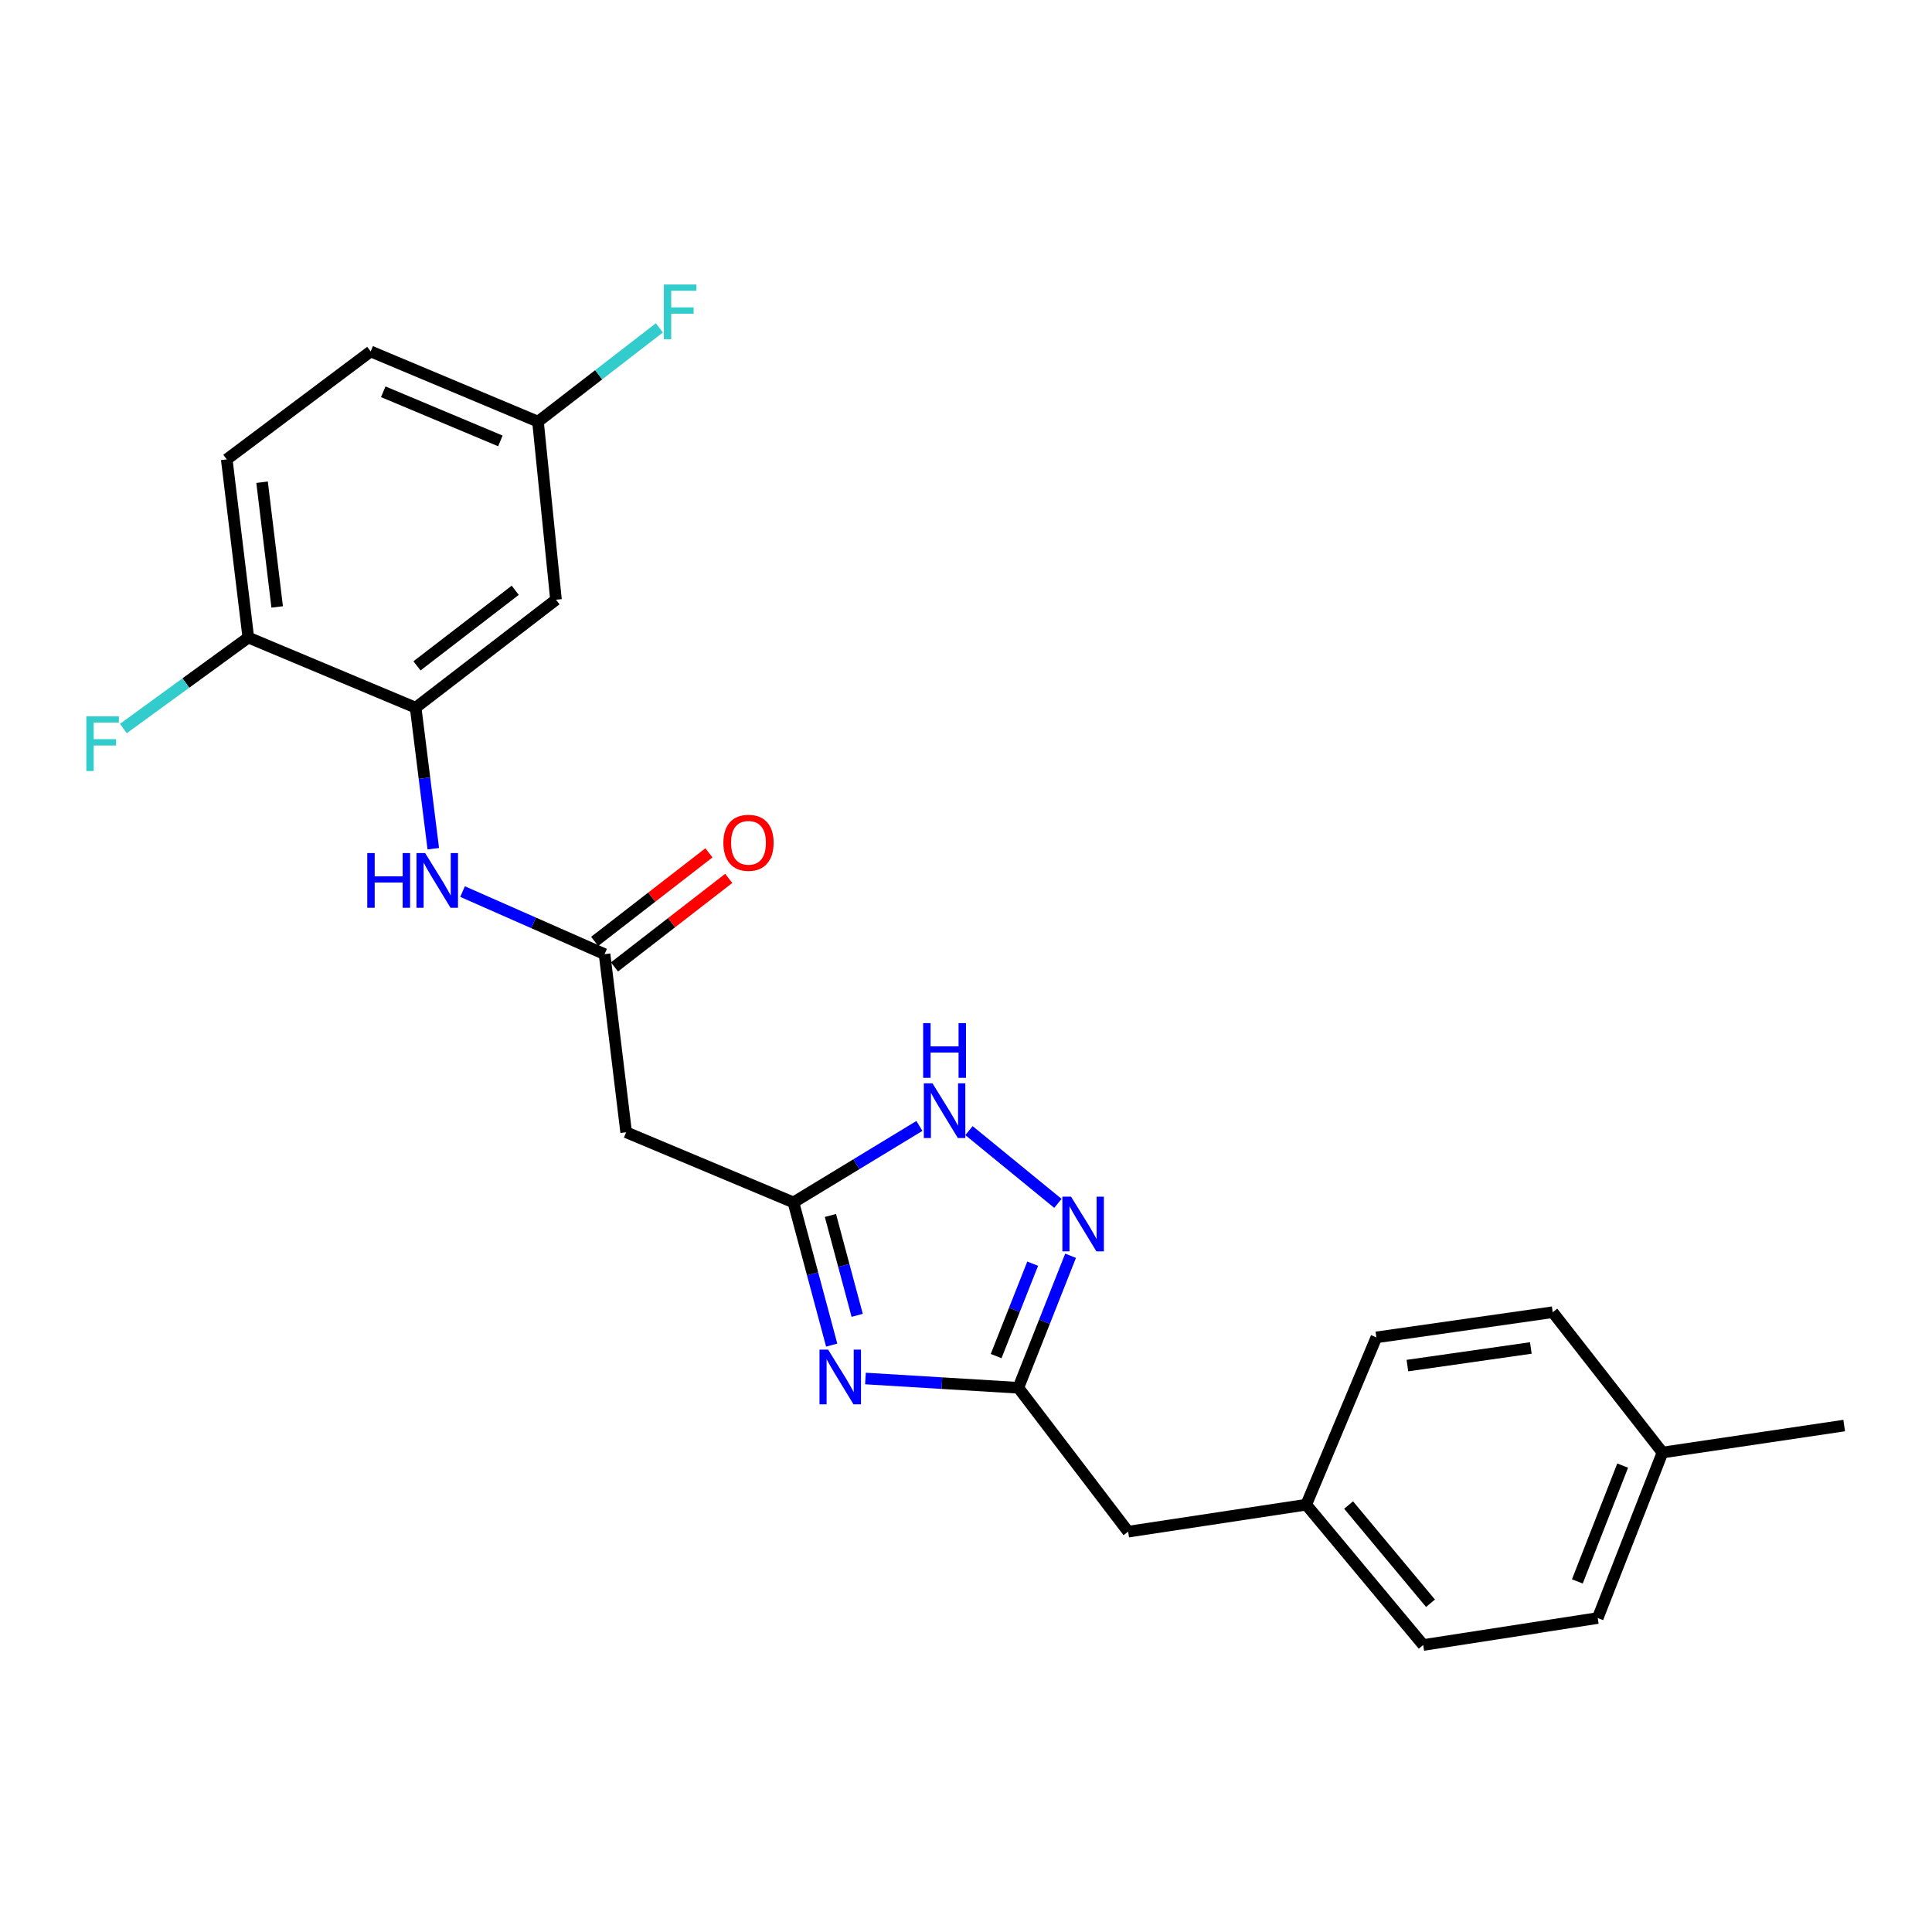 <?xml version='1.0' encoding='iso-8859-1'?>
<svg version='1.1' baseProfile='full'
              xmlns='http://www.w3.org/2000/svg'
                      xmlns:rdkit='http://www.rdkit.org/xml'
                      xmlns:xlink='http://www.w3.org/1999/xlink'
                  xml:space='preserve'
width='1000px' height='1000px' viewBox='0 0 1000 1000'>
<!-- END OF HEADER -->
<rect style='opacity:1.0;fill:#FFFFFF;stroke:none' width='1000' height='1000' x='0' y='0'> </rect>
<path class='bond-0' d='M 430.484,696.228 L 420.588,659.3' style='fill:none;fill-rule:evenodd;stroke:#0000FF;stroke-width:6px;stroke-linecap:butt;stroke-linejoin:miter;stroke-opacity:1' />
<path class='bond-0' d='M 420.588,659.3 L 410.692,622.371' style='fill:none;fill-rule:evenodd;stroke:#000000;stroke-width:6px;stroke-linecap:butt;stroke-linejoin:miter;stroke-opacity:1' />
<path class='bond-0' d='M 443.676,680.819 L 436.749,654.969' style='fill:none;fill-rule:evenodd;stroke:#0000FF;stroke-width:6px;stroke-linecap:butt;stroke-linejoin:miter;stroke-opacity:1' />
<path class='bond-0' d='M 436.749,654.969 L 429.822,629.119' style='fill:none;fill-rule:evenodd;stroke:#000000;stroke-width:6px;stroke-linecap:butt;stroke-linejoin:miter;stroke-opacity:1' />
<path class='bond-2' d='M 447.954,713.517 L 487.523,715.915' style='fill:none;fill-rule:evenodd;stroke:#0000FF;stroke-width:6px;stroke-linecap:butt;stroke-linejoin:miter;stroke-opacity:1' />
<path class='bond-2' d='M 487.523,715.915 L 527.092,718.313' style='fill:none;fill-rule:evenodd;stroke:#000000;stroke-width:6px;stroke-linecap:butt;stroke-linejoin:miter;stroke-opacity:1' />
<path class='bond-3' d='M 410.692,622.371 L 443.287,602.578' style='fill:none;fill-rule:evenodd;stroke:#000000;stroke-width:6px;stroke-linecap:butt;stroke-linejoin:miter;stroke-opacity:1' />
<path class='bond-3' d='M 443.287,602.578 L 475.881,582.785' style='fill:none;fill-rule:evenodd;stroke:#0000FF;stroke-width:6px;stroke-linecap:butt;stroke-linejoin:miter;stroke-opacity:1' />
<path class='bond-6' d='M 410.692,622.371 L 324.092,586.056' style='fill:none;fill-rule:evenodd;stroke:#000000;stroke-width:6px;stroke-linecap:butt;stroke-linejoin:miter;stroke-opacity:1' />
<path class='bond-1' d='M 554.125,649.983 L 540.608,684.148' style='fill:none;fill-rule:evenodd;stroke:#0000FF;stroke-width:6px;stroke-linecap:butt;stroke-linejoin:miter;stroke-opacity:1' />
<path class='bond-1' d='M 540.608,684.148 L 527.092,718.313' style='fill:none;fill-rule:evenodd;stroke:#000000;stroke-width:6px;stroke-linecap:butt;stroke-linejoin:miter;stroke-opacity:1' />
<path class='bond-1' d='M 534.512,654.077 L 525.051,677.993' style='fill:none;fill-rule:evenodd;stroke:#0000FF;stroke-width:6px;stroke-linecap:butt;stroke-linejoin:miter;stroke-opacity:1' />
<path class='bond-1' d='M 525.051,677.993 L 515.589,701.909' style='fill:none;fill-rule:evenodd;stroke:#000000;stroke-width:6px;stroke-linecap:butt;stroke-linejoin:miter;stroke-opacity:1' />
<path class='bond-24' d='M 547.572,622.863 L 501.543,585.21' style='fill:none;fill-rule:evenodd;stroke:#0000FF;stroke-width:6px;stroke-linecap:butt;stroke-linejoin:miter;stroke-opacity:1' />
<path class='bond-11' d='M 527.092,718.313 L 583.93,792.784' style='fill:none;fill-rule:evenodd;stroke:#000000;stroke-width:6px;stroke-linecap:butt;stroke-linejoin:miter;stroke-opacity:1' />
<path class='bond-4' d='M 312.919,493.869 L 324.092,586.056' style='fill:none;fill-rule:evenodd;stroke:#000000;stroke-width:6px;stroke-linecap:butt;stroke-linejoin:miter;stroke-opacity:1' />
<path class='bond-7' d='M 312.919,493.869 L 276.172,477.675' style='fill:none;fill-rule:evenodd;stroke:#000000;stroke-width:6px;stroke-linecap:butt;stroke-linejoin:miter;stroke-opacity:1' />
<path class='bond-7' d='M 276.172,477.675 L 239.425,461.48' style='fill:none;fill-rule:evenodd;stroke:#0000FF;stroke-width:6px;stroke-linecap:butt;stroke-linejoin:miter;stroke-opacity:1' />
<path class='bond-10' d='M 318.043,500.482 L 347.614,477.57' style='fill:none;fill-rule:evenodd;stroke:#000000;stroke-width:6px;stroke-linecap:butt;stroke-linejoin:miter;stroke-opacity:1' />
<path class='bond-10' d='M 347.614,477.57 L 377.185,454.659' style='fill:none;fill-rule:evenodd;stroke:#FF0000;stroke-width:6px;stroke-linecap:butt;stroke-linejoin:miter;stroke-opacity:1' />
<path class='bond-10' d='M 307.796,487.256 L 337.367,464.345' style='fill:none;fill-rule:evenodd;stroke:#000000;stroke-width:6px;stroke-linecap:butt;stroke-linejoin:miter;stroke-opacity:1' />
<path class='bond-10' d='M 337.367,464.345 L 366.938,441.433' style='fill:none;fill-rule:evenodd;stroke:#FF0000;stroke-width:6px;stroke-linecap:butt;stroke-linejoin:miter;stroke-opacity:1' />
<path class='bond-5' d='M 215.137,366.288 L 219.702,402.79' style='fill:none;fill-rule:evenodd;stroke:#000000;stroke-width:6px;stroke-linecap:butt;stroke-linejoin:miter;stroke-opacity:1' />
<path class='bond-5' d='M 219.702,402.79 L 224.266,439.292' style='fill:none;fill-rule:evenodd;stroke:#0000FF;stroke-width:6px;stroke-linecap:butt;stroke-linejoin:miter;stroke-opacity:1' />
<path class='bond-8' d='M 215.137,366.288 L 287.777,310.416' style='fill:none;fill-rule:evenodd;stroke:#000000;stroke-width:6px;stroke-linecap:butt;stroke-linejoin:miter;stroke-opacity:1' />
<path class='bond-8' d='M 215.833,344.645 L 266.68,305.535' style='fill:none;fill-rule:evenodd;stroke:#000000;stroke-width:6px;stroke-linecap:butt;stroke-linejoin:miter;stroke-opacity:1' />
<path class='bond-9' d='M 215.137,366.288 L 128.527,329.991' style='fill:none;fill-rule:evenodd;stroke:#000000;stroke-width:6px;stroke-linecap:butt;stroke-linejoin:miter;stroke-opacity:1' />
<path class='bond-13' d='M 287.777,310.416 L 278.463,218.239' style='fill:none;fill-rule:evenodd;stroke:#000000;stroke-width:6px;stroke-linecap:butt;stroke-linejoin:miter;stroke-opacity:1' />
<path class='bond-12' d='M 128.527,329.991 L 117.364,237.776' style='fill:none;fill-rule:evenodd;stroke:#000000;stroke-width:6px;stroke-linecap:butt;stroke-linejoin:miter;stroke-opacity:1' />
<path class='bond-12' d='M 143.462,314.148 L 135.648,249.598' style='fill:none;fill-rule:evenodd;stroke:#000000;stroke-width:6px;stroke-linecap:butt;stroke-linejoin:miter;stroke-opacity:1' />
<path class='bond-15' d='M 128.527,329.991 L 96.194,353.538' style='fill:none;fill-rule:evenodd;stroke:#000000;stroke-width:6px;stroke-linecap:butt;stroke-linejoin:miter;stroke-opacity:1' />
<path class='bond-15' d='M 96.194,353.538 L 63.861,377.084' style='fill:none;fill-rule:evenodd;stroke:#33CCCC;stroke-width:6px;stroke-linecap:butt;stroke-linejoin:miter;stroke-opacity:1' />
<path class='bond-14' d='M 583.93,792.784 L 676.098,778.823' style='fill:none;fill-rule:evenodd;stroke:#000000;stroke-width:6px;stroke-linecap:butt;stroke-linejoin:miter;stroke-opacity:1' />
<path class='bond-16' d='M 117.364,237.776 L 191.853,181.905' style='fill:none;fill-rule:evenodd;stroke:#000000;stroke-width:6px;stroke-linecap:butt;stroke-linejoin:miter;stroke-opacity:1' />
<path class='bond-17' d='M 278.463,218.239 L 309.876,193.978' style='fill:none;fill-rule:evenodd;stroke:#000000;stroke-width:6px;stroke-linecap:butt;stroke-linejoin:miter;stroke-opacity:1' />
<path class='bond-17' d='M 309.876,193.978 L 341.288,169.717' style='fill:none;fill-rule:evenodd;stroke:#33CCCC;stroke-width:6px;stroke-linecap:butt;stroke-linejoin:miter;stroke-opacity:1' />
<path class='bond-26' d='M 278.463,218.239 L 191.853,181.905' style='fill:none;fill-rule:evenodd;stroke:#000000;stroke-width:6px;stroke-linecap:butt;stroke-linejoin:miter;stroke-opacity:1' />
<path class='bond-26' d='M 258.999,228.217 L 198.373,202.783' style='fill:none;fill-rule:evenodd;stroke:#000000;stroke-width:6px;stroke-linecap:butt;stroke-linejoin:miter;stroke-opacity:1' />
<path class='bond-19' d='M 676.098,778.823 L 712.414,692.222' style='fill:none;fill-rule:evenodd;stroke:#000000;stroke-width:6px;stroke-linecap:butt;stroke-linejoin:miter;stroke-opacity:1' />
<path class='bond-20' d='M 676.098,778.823 L 736.655,851.453' style='fill:none;fill-rule:evenodd;stroke:#000000;stroke-width:6px;stroke-linecap:butt;stroke-linejoin:miter;stroke-opacity:1' />
<path class='bond-20' d='M 698.032,779.003 L 740.422,829.844' style='fill:none;fill-rule:evenodd;stroke:#000000;stroke-width:6px;stroke-linecap:butt;stroke-linejoin:miter;stroke-opacity:1' />
<path class='bond-18' d='M 860.5,751.83 L 826.982,837.492' style='fill:none;fill-rule:evenodd;stroke:#000000;stroke-width:6px;stroke-linecap:butt;stroke-linejoin:miter;stroke-opacity:1' />
<path class='bond-18' d='M 839.892,758.583 L 816.429,818.546' style='fill:none;fill-rule:evenodd;stroke:#000000;stroke-width:6px;stroke-linecap:butt;stroke-linejoin:miter;stroke-opacity:1' />
<path class='bond-23' d='M 860.5,751.83 L 954.545,737.869' style='fill:none;fill-rule:evenodd;stroke:#000000;stroke-width:6px;stroke-linecap:butt;stroke-linejoin:miter;stroke-opacity:1' />
<path class='bond-25' d='M 860.5,751.83 L 803.68,679.191' style='fill:none;fill-rule:evenodd;stroke:#000000;stroke-width:6px;stroke-linecap:butt;stroke-linejoin:miter;stroke-opacity:1' />
<path class='bond-21' d='M 712.414,692.222 L 803.68,679.191' style='fill:none;fill-rule:evenodd;stroke:#000000;stroke-width:6px;stroke-linecap:butt;stroke-linejoin:miter;stroke-opacity:1' />
<path class='bond-21' d='M 728.468,706.83 L 792.355,697.708' style='fill:none;fill-rule:evenodd;stroke:#000000;stroke-width:6px;stroke-linecap:butt;stroke-linejoin:miter;stroke-opacity:1' />
<path class='bond-22' d='M 736.655,851.453 L 826.982,837.492' style='fill:none;fill-rule:evenodd;stroke:#000000;stroke-width:6px;stroke-linecap:butt;stroke-linejoin:miter;stroke-opacity:1' />
<path  class='atom-0' d='M 428.645 698.567
L 437.925 713.567
Q 438.845 715.047, 440.325 717.727
Q 441.805 720.407, 441.885 720.567
L 441.885 698.567
L 445.645 698.567
L 445.645 726.887
L 441.765 726.887
L 431.805 710.487
Q 430.645 708.567, 429.405 706.367
Q 428.205 704.167, 427.845 703.487
L 427.845 726.887
L 424.165 726.887
L 424.165 698.567
L 428.645 698.567
' fill='#0000FF'/>
<path  class='atom-2' d='M 554.368 619.384
L 563.648 634.384
Q 564.568 635.864, 566.048 638.544
Q 567.528 641.224, 567.608 641.384
L 567.608 619.384
L 571.368 619.384
L 571.368 647.704
L 567.488 647.704
L 557.528 631.304
Q 556.368 629.384, 555.128 627.184
Q 553.928 624.984, 553.568 624.304
L 553.568 647.704
L 549.888 647.704
L 549.888 619.384
L 554.368 619.384
' fill='#0000FF'/>
<path  class='atom-4' d='M 482.649 560.714
L 491.929 575.714
Q 492.849 577.194, 494.329 579.874
Q 495.809 582.554, 495.889 582.714
L 495.889 560.714
L 499.649 560.714
L 499.649 589.034
L 495.769 589.034
L 485.809 572.634
Q 484.649 570.714, 483.409 568.514
Q 482.209 566.314, 481.849 565.634
L 481.849 589.034
L 478.169 589.034
L 478.169 560.714
L 482.649 560.714
' fill='#0000FF'/>
<path  class='atom-4' d='M 477.829 529.562
L 481.669 529.562
L 481.669 541.602
L 496.149 541.602
L 496.149 529.562
L 499.989 529.562
L 499.989 557.882
L 496.149 557.882
L 496.149 544.802
L 481.669 544.802
L 481.669 557.882
L 477.829 557.882
L 477.829 529.562
' fill='#0000FF'/>
<path  class='atom-8' d='M 190.099 441.544
L 193.939 441.544
L 193.939 453.584
L 208.419 453.584
L 208.419 441.544
L 212.259 441.544
L 212.259 469.864
L 208.419 469.864
L 208.419 456.784
L 193.939 456.784
L 193.939 469.864
L 190.099 469.864
L 190.099 441.544
' fill='#0000FF'/>
<path  class='atom-8' d='M 220.059 441.544
L 229.339 456.544
Q 230.259 458.024, 231.739 460.704
Q 233.219 463.384, 233.299 463.544
L 233.299 441.544
L 237.059 441.544
L 237.059 469.864
L 233.179 469.864
L 223.219 453.464
Q 222.059 451.544, 220.819 449.344
Q 219.619 447.144, 219.259 446.464
L 219.259 469.864
L 215.579 469.864
L 215.579 441.544
L 220.059 441.544
' fill='#0000FF'/>
<path  class='atom-11' d='M 374.418 436.228
Q 374.418 429.428, 377.778 425.628
Q 381.138 421.828, 387.418 421.828
Q 393.698 421.828, 397.058 425.628
Q 400.418 429.428, 400.418 436.228
Q 400.418 443.108, 397.018 447.028
Q 393.618 450.908, 387.418 450.908
Q 381.178 450.908, 377.778 447.028
Q 374.418 443.148, 374.418 436.228
M 387.418 447.708
Q 391.738 447.708, 394.058 444.828
Q 396.418 441.908, 396.418 436.228
Q 396.418 430.668, 394.058 427.868
Q 391.738 425.028, 387.418 425.028
Q 383.098 425.028, 380.738 427.828
Q 378.418 430.628, 378.418 436.228
Q 378.418 441.948, 380.738 444.828
Q 383.098 447.708, 387.418 447.708
' fill='#FF0000'/>
<path  class='atom-16' d='M 44.689 370.755
L 61.529 370.755
L 61.529 373.995
L 48.489 373.995
L 48.489 382.595
L 60.089 382.595
L 60.089 385.875
L 48.489 385.875
L 48.489 399.075
L 44.689 399.075
L 44.689 370.755
' fill='#33CCCC'/>
<path  class='atom-18' d='M 343.612 147.259
L 360.452 147.259
L 360.452 150.499
L 347.412 150.499
L 347.412 159.099
L 359.012 159.099
L 359.012 162.379
L 347.412 162.379
L 347.412 175.579
L 343.612 175.579
L 343.612 147.259
' fill='#33CCCC'/>
</svg>
